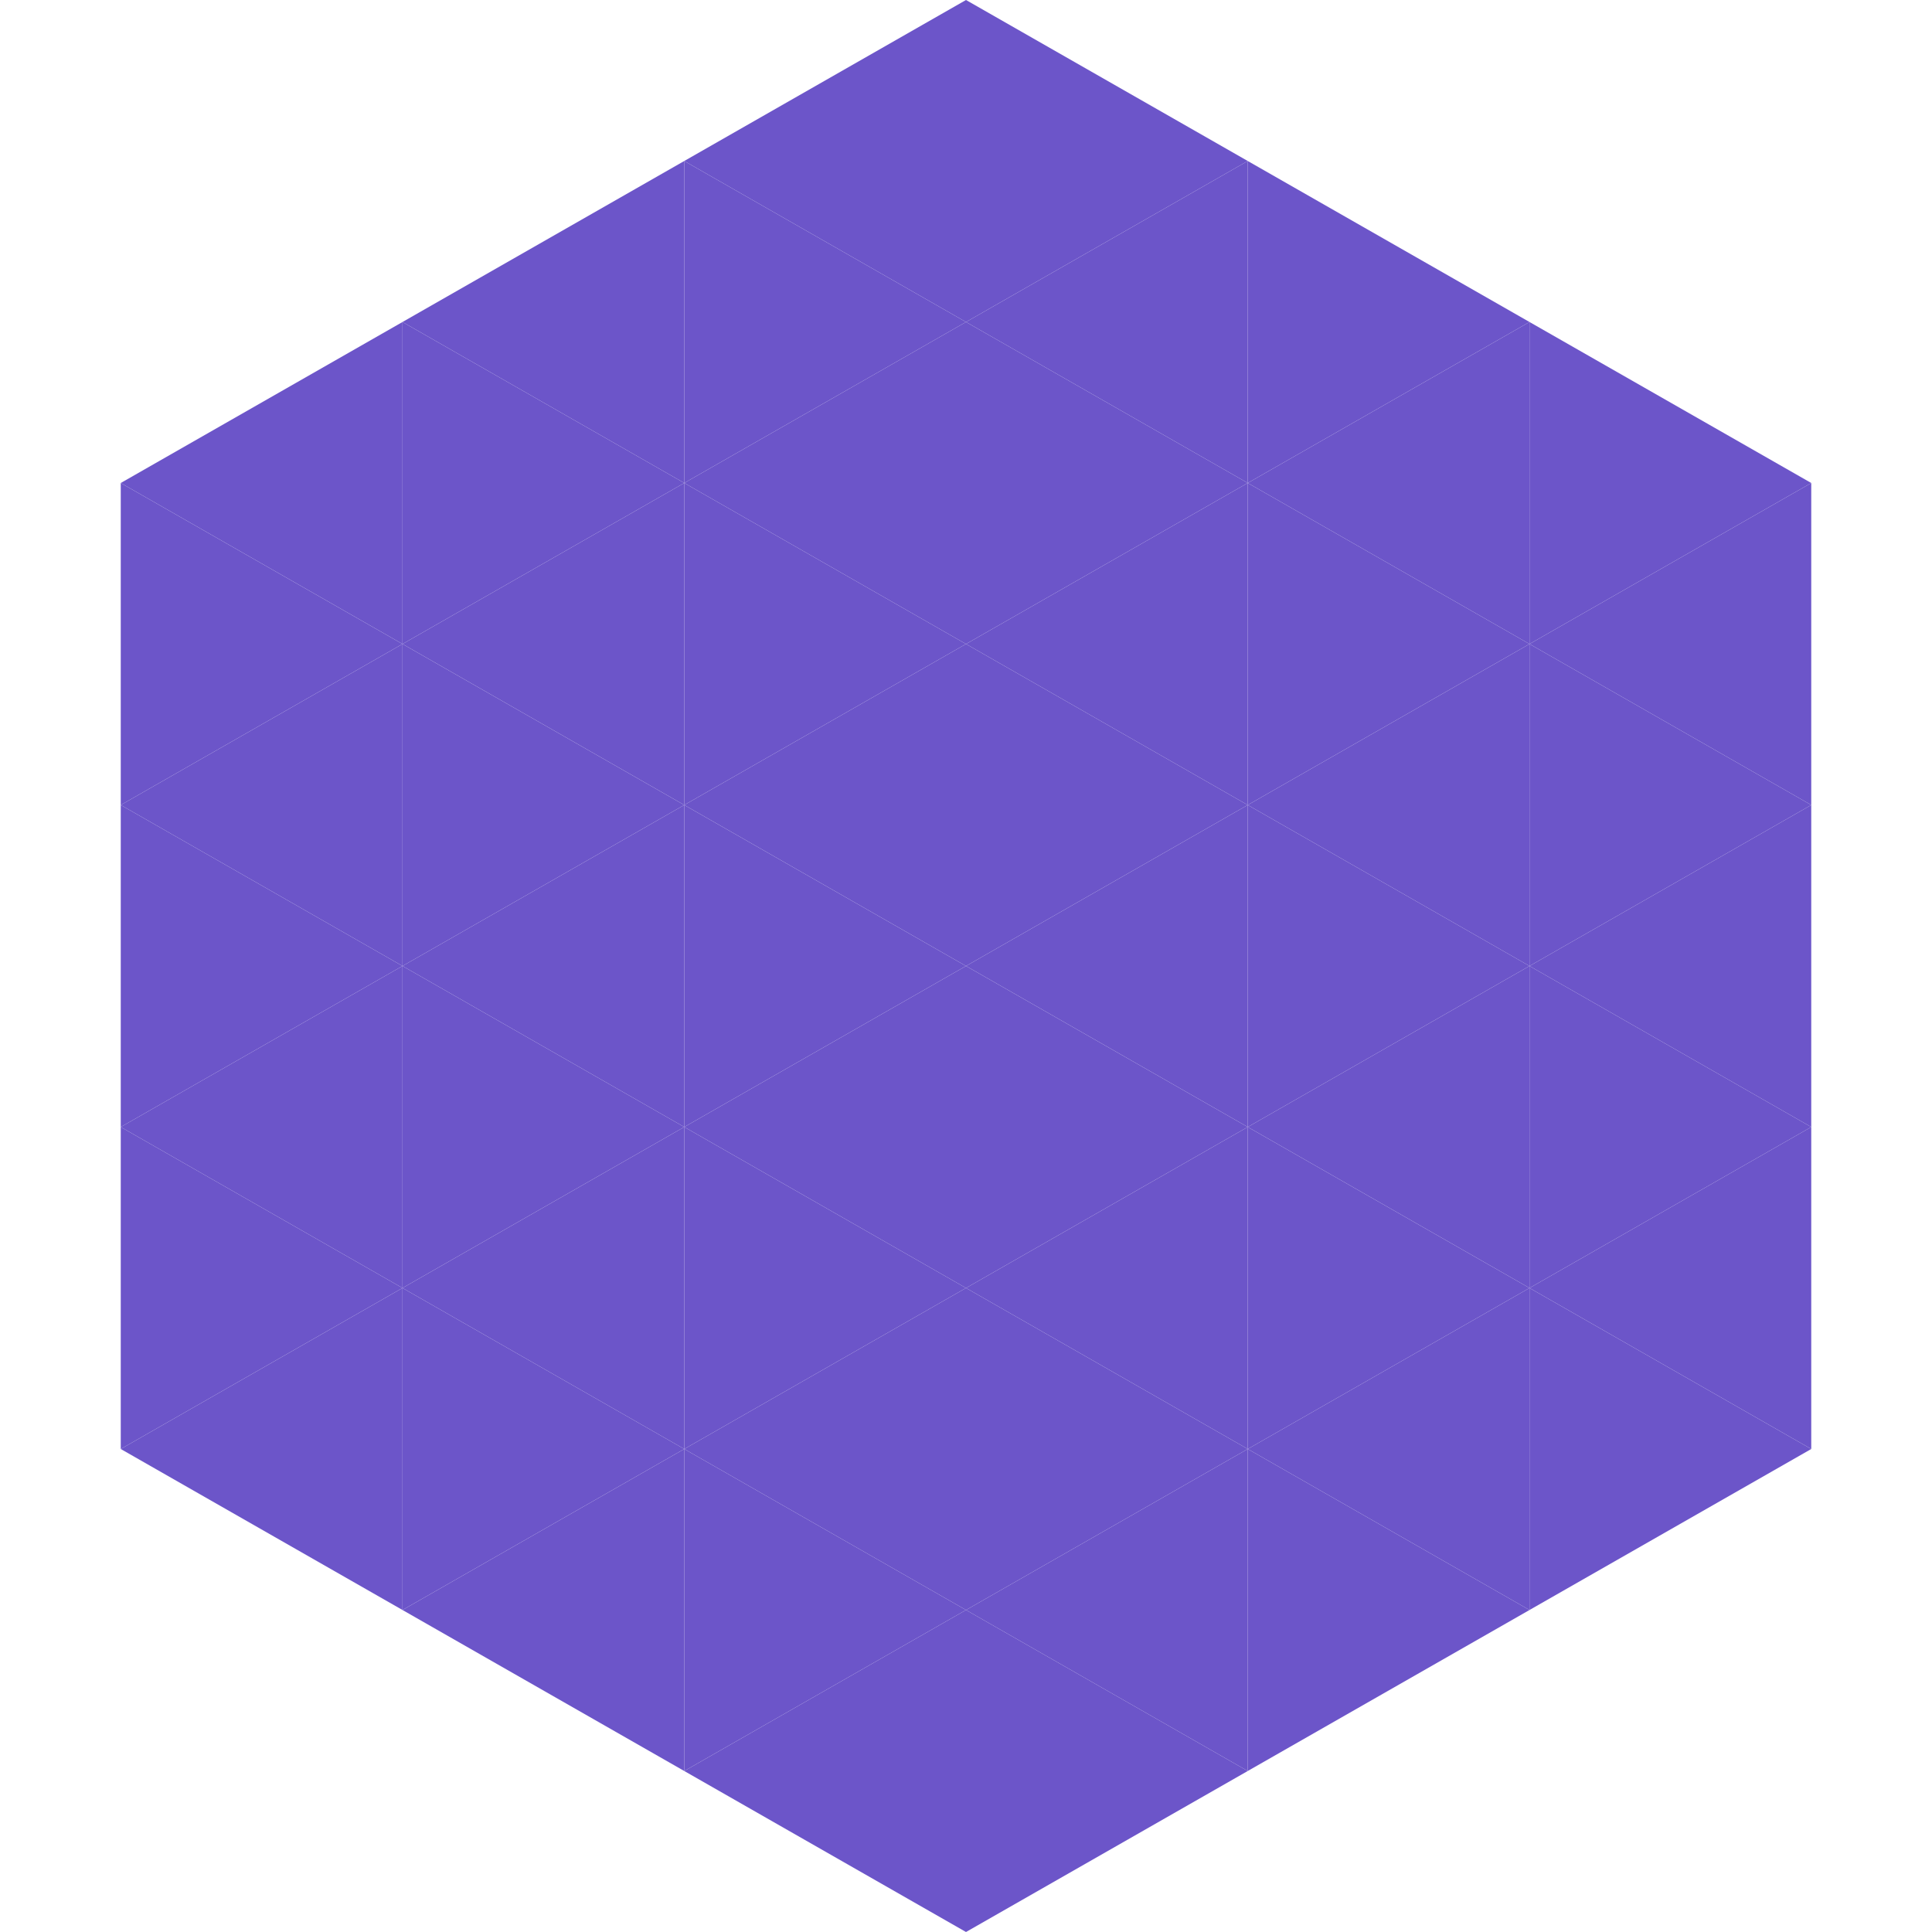 <?xml version="1.0"?>
<!-- Generated by SVGo -->
<svg width="240" height="240"
     xmlns="http://www.w3.org/2000/svg"
     xmlns:xlink="http://www.w3.org/1999/xlink">
<polygon points="50,40 15,60 50,80" style="fill:rgb(108,85,201)" />
<polygon points="190,40 225,60 190,80" style="fill:rgb(108,85,201)" />
<polygon points="15,60 50,80 15,100" style="fill:rgb(108,85,201)" />
<polygon points="225,60 190,80 225,100" style="fill:rgb(108,85,201)" />
<polygon points="50,80 15,100 50,120" style="fill:rgb(108,85,201)" />
<polygon points="190,80 225,100 190,120" style="fill:rgb(108,85,201)" />
<polygon points="15,100 50,120 15,140" style="fill:rgb(108,85,201)" />
<polygon points="225,100 190,120 225,140" style="fill:rgb(108,85,201)" />
<polygon points="50,120 15,140 50,160" style="fill:rgb(108,85,201)" />
<polygon points="190,120 225,140 190,160" style="fill:rgb(108,85,201)" />
<polygon points="15,140 50,160 15,180" style="fill:rgb(108,85,201)" />
<polygon points="225,140 190,160 225,180" style="fill:rgb(108,85,201)" />
<polygon points="50,160 15,180 50,200" style="fill:rgb(108,85,201)" />
<polygon points="190,160 225,180 190,200" style="fill:rgb(108,85,201)" />
<polygon points="15,180 50,200 15,220" style="fill:rgb(255,255,255); fill-opacity:0" />
<polygon points="225,180 190,200 225,220" style="fill:rgb(255,255,255); fill-opacity:0" />
<polygon points="50,0 85,20 50,40" style="fill:rgb(255,255,255); fill-opacity:0" />
<polygon points="190,0 155,20 190,40" style="fill:rgb(255,255,255); fill-opacity:0" />
<polygon points="85,20 50,40 85,60" style="fill:rgb(108,85,201)" />
<polygon points="155,20 190,40 155,60" style="fill:rgb(108,85,201)" />
<polygon points="50,40 85,60 50,80" style="fill:rgb(108,85,201)" />
<polygon points="190,40 155,60 190,80" style="fill:rgb(108,85,201)" />
<polygon points="85,60 50,80 85,100" style="fill:rgb(108,85,201)" />
<polygon points="155,60 190,80 155,100" style="fill:rgb(108,85,201)" />
<polygon points="50,80 85,100 50,120" style="fill:rgb(108,85,201)" />
<polygon points="190,80 155,100 190,120" style="fill:rgb(108,85,201)" />
<polygon points="85,100 50,120 85,140" style="fill:rgb(108,85,201)" />
<polygon points="155,100 190,120 155,140" style="fill:rgb(108,85,201)" />
<polygon points="50,120 85,140 50,160" style="fill:rgb(108,85,201)" />
<polygon points="190,120 155,140 190,160" style="fill:rgb(108,85,201)" />
<polygon points="85,140 50,160 85,180" style="fill:rgb(108,85,201)" />
<polygon points="155,140 190,160 155,180" style="fill:rgb(108,85,201)" />
<polygon points="50,160 85,180 50,200" style="fill:rgb(108,85,201)" />
<polygon points="190,160 155,180 190,200" style="fill:rgb(108,85,201)" />
<polygon points="85,180 50,200 85,220" style="fill:rgb(108,85,201)" />
<polygon points="155,180 190,200 155,220" style="fill:rgb(108,85,201)" />
<polygon points="120,0 85,20 120,40" style="fill:rgb(108,85,201)" />
<polygon points="120,0 155,20 120,40" style="fill:rgb(108,85,201)" />
<polygon points="85,20 120,40 85,60" style="fill:rgb(108,85,201)" />
<polygon points="155,20 120,40 155,60" style="fill:rgb(108,85,201)" />
<polygon points="120,40 85,60 120,80" style="fill:rgb(108,85,201)" />
<polygon points="120,40 155,60 120,80" style="fill:rgb(108,85,201)" />
<polygon points="85,60 120,80 85,100" style="fill:rgb(108,85,201)" />
<polygon points="155,60 120,80 155,100" style="fill:rgb(108,85,201)" />
<polygon points="120,80 85,100 120,120" style="fill:rgb(108,85,201)" />
<polygon points="120,80 155,100 120,120" style="fill:rgb(108,85,201)" />
<polygon points="85,100 120,120 85,140" style="fill:rgb(108,85,201)" />
<polygon points="155,100 120,120 155,140" style="fill:rgb(108,85,201)" />
<polygon points="120,120 85,140 120,160" style="fill:rgb(108,85,201)" />
<polygon points="120,120 155,140 120,160" style="fill:rgb(108,85,201)" />
<polygon points="85,140 120,160 85,180" style="fill:rgb(108,85,201)" />
<polygon points="155,140 120,160 155,180" style="fill:rgb(108,85,201)" />
<polygon points="120,160 85,180 120,200" style="fill:rgb(108,85,201)" />
<polygon points="120,160 155,180 120,200" style="fill:rgb(108,85,201)" />
<polygon points="85,180 120,200 85,220" style="fill:rgb(108,85,201)" />
<polygon points="155,180 120,200 155,220" style="fill:rgb(108,85,201)" />
<polygon points="120,200 85,220 120,240" style="fill:rgb(108,85,201)" />
<polygon points="120,200 155,220 120,240" style="fill:rgb(108,85,201)" />
<polygon points="85,220 120,240 85,260" style="fill:rgb(255,255,255); fill-opacity:0" />
<polygon points="155,220 120,240 155,260" style="fill:rgb(255,255,255); fill-opacity:0" />
</svg>
